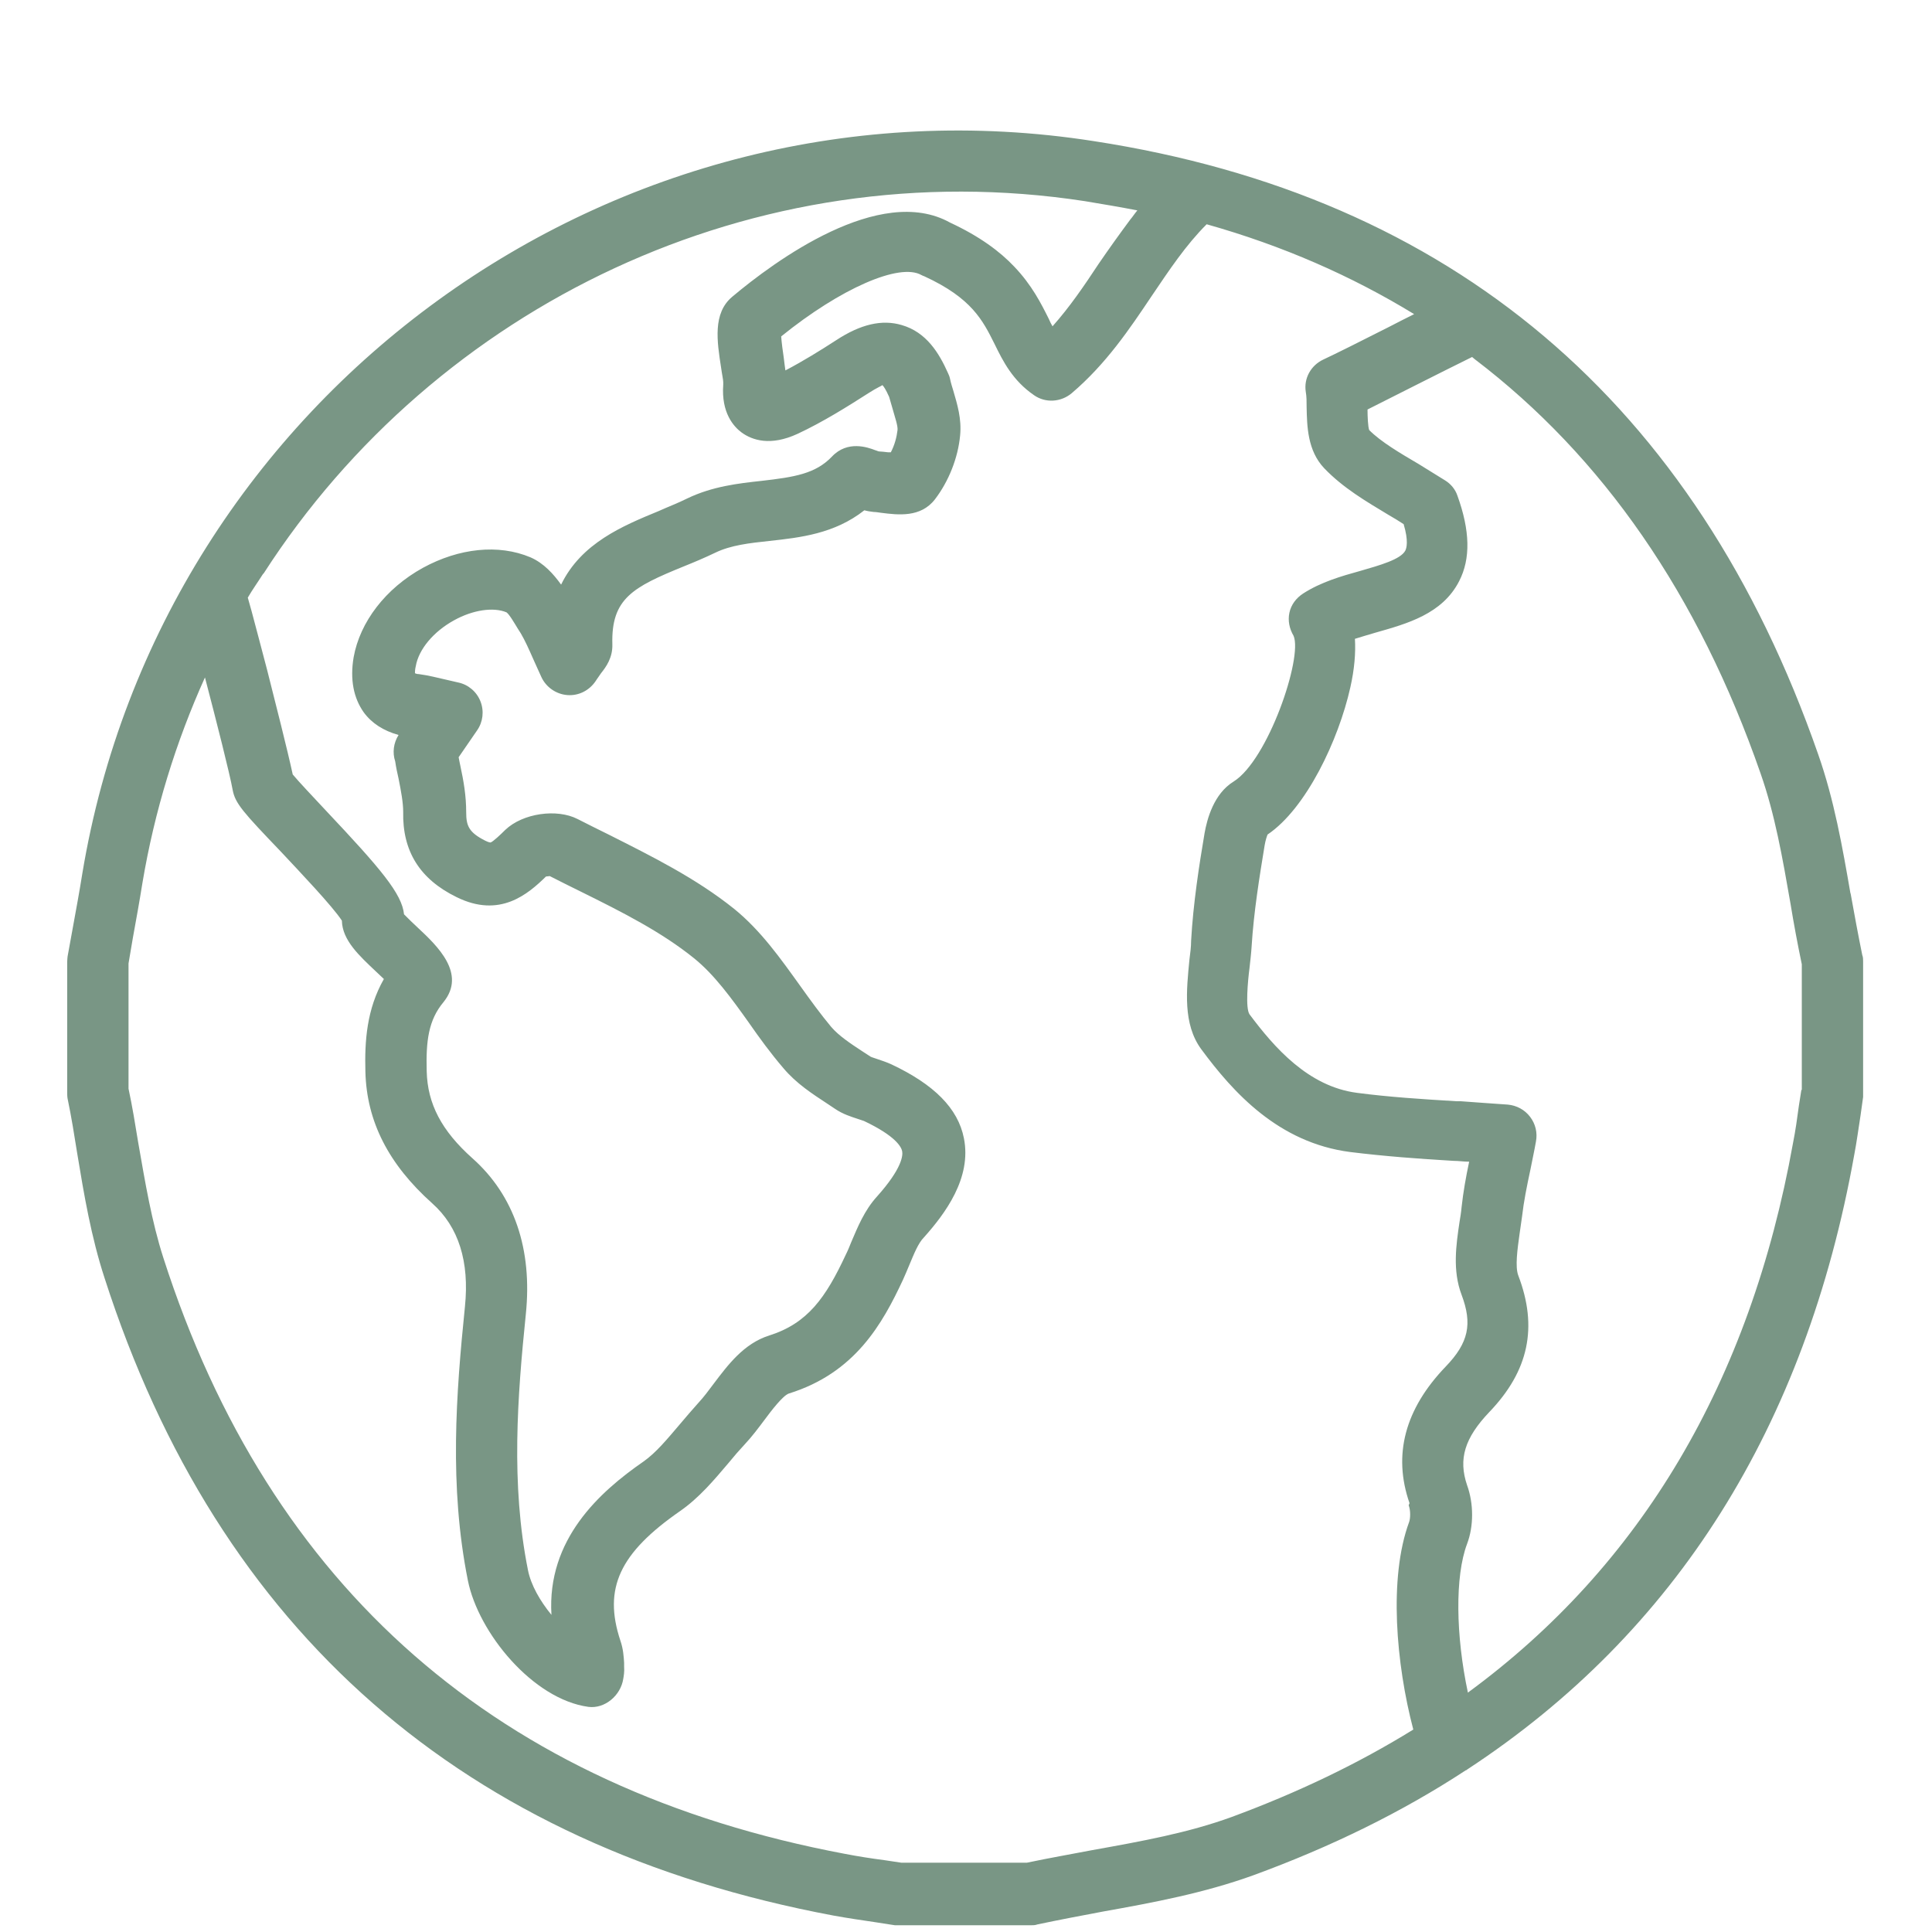 <svg height="46" viewBox="0 0 46 46" width="46" xmlns="http://www.w3.org/2000/svg"><path d="m42.89 25.95-.06.38c-.04.3-.08.59-.14.89-1.02 5.68-3.62 10.06-7.74 13.08-.29-1.36-.31-2.77-.02-3.54.16-.42.16-.96.0-1.4-.21-.62-.06-1.12.53-1.74.94-.98 1.16-2.02.69-3.25-.08-.21-.02-.63.03-.99.02-.14.04-.28.06-.42.04-.35.11-.7.2-1.12.04-.21.09-.43.13-.66.04-.21-.01-.42-.14-.59s-.32-.27-.53-.29c-.39-.03-.76-.05-1.12-.08-.03.0-.07.0-.1.0-.83-.05-1.61-.1-2.37-.2-1.16-.15-1.97-1.08-2.56-1.87-.1-.15-.04-.79.0-1.1.02-.18.04-.35.05-.51.05-.82.19-1.68.31-2.41.02-.12.05-.21.07-.26.92-.62 1.69-2.25 1.97-3.5.1-.44.13-.83.11-1.16.16-.05.33-.1.5-.15.74-.21 1.58-.44 1.98-1.22.28-.54.26-1.21-.04-2.04-.05-.15-.16-.28-.29-.36-.21-.13-.42-.26-.63-.39-.46-.27-.9-.53-1.18-.81-.03-.08-.04-.33-.04-.49.32-.16.73-.37 1.15-.58.48-.24.97-.49 1.34-.67.02.02.04.03.06.05 3.05 2.32 5.33 5.61 6.81 9.87.34.97.52 2 .71 3.09.08.49.17.97.27 1.45v2.99zm-9.35 9.89c.05.13.04.32.01.4-.49 1.33-.31 3.38.1 4.94-1.31.81-2.75 1.5-4.32 2.08-1.04.38-2.15.58-3.32.79-.52.1-1.04.19-1.56.3h-2.99l-.4-.06c-.31-.04-.63-.09-.94-.15-8.24-1.55-13.7-6.32-16.23-14.19-.28-.87-.43-1.78-.6-2.75-.07-.43-.14-.86-.23-1.28v-2.98l.1-.59c.08-.44.16-.88.23-1.32.29-1.73.8-3.37 1.49-4.9.28 1.07.59 2.29.66 2.68.06.32.25.53 1.15 1.47.44.47 1.23 1.3 1.45 1.64.01.47.42.84.81 1.21.05.05.12.11.19.18-.41.72-.46 1.48-.44 2.21.03 1.18.55 2.2 1.59 3.13.63.56.89 1.39.78 2.46-.21 2.07-.38 4.27.07 6.52.25 1.25 1.55 2.83 2.87 3.01.39.05.77-.27.83-.67.01-.06.03-.16.02-.29v-.09c-.01-.15-.02-.33-.09-.53-.41-1.24-.02-2.08 1.42-3.08.46-.32.81-.74 1.15-1.14.13-.16.26-.31.4-.46.16-.17.31-.37.46-.57.17-.23.44-.58.58-.63 1.58-.49 2.23-1.66 2.72-2.71.05-.11.1-.23.15-.35.11-.26.21-.52.35-.66.5-.56 1.14-1.41.95-2.36-.14-.71-.71-1.28-1.73-1.76-.11-.05-.23-.09-.35-.13-.05-.02-.1-.03-.14-.05l-.2-.13c-.29-.19-.56-.37-.74-.58-.25-.3-.49-.63-.74-.98-.46-.64-.93-1.31-1.57-1.83-.91-.73-1.96-1.25-2.97-1.76-.26-.13-.51-.25-.76-.38-.49-.25-1.3-.14-1.72.26-.11.11-.29.28-.35.3.0.0-.04.0-.12-.04-.4-.2-.46-.36-.46-.68.0-.39-.06-.74-.14-1.11-.01-.06-.03-.13-.04-.2l.44-.64c.14-.2.17-.46.08-.69s-.29-.4-.53-.45l-.26-.06c-.22-.05-.45-.11-.68-.14-.04.0-.07-.01-.09-.02.0-.03.0-.09.02-.17.07-.4.42-.82.91-1.09.45-.25.94-.32 1.25-.19.07.05.19.26.27.39l.07.11c.1.17.19.37.3.62.06.13.12.27.19.42.11.24.35.41.62.43s.52-.11.67-.33c.05-.08.1-.14.13-.19.12-.15.28-.37.27-.69-.03-1.09.49-1.36 1.69-1.85.25-.1.51-.21.76-.33.37-.18.82-.23 1.29-.28.73-.08 1.55-.17 2.26-.73.07.02.14.03.22.04.05.0.11.01.18.02.4.05.94.12 1.28-.32.33-.43.55-.99.6-1.52.04-.4-.07-.75-.16-1.06-.03-.1-.06-.19-.08-.29-.01-.05-.03-.1-.05-.14-.21-.47-.51-.97-1.1-1.14-.47-.14-.98-.02-1.56.36-.37.24-.79.5-1.21.72-.01-.09-.03-.2-.04-.31-.02-.13-.05-.35-.06-.5 1.41-1.14 2.82-1.76 3.34-1.46.02.01.04.02.07.03 1.13.52 1.39 1.05 1.67 1.61.2.41.43.87.94 1.22.27.19.64.17.9-.05.82-.7 1.37-1.52 1.9-2.31.42-.62.81-1.21 1.31-1.71 1.81.51 3.45 1.23 4.94 2.14-.2.1-.4.2-.61.31-.65.33-1.27.64-1.55.77-.3.14-.47.45-.42.77.02.11.02.23.02.36.01.46.02 1.04.42 1.46.45.47 1 .79 1.53 1.11.12.07.24.14.36.22.12.4.07.57.04.63-.11.21-.61.35-1.06.48-.47.13-.95.27-1.37.54-.17.11-.29.27-.33.46s0 .38.1.55c.22.52-.61 2.96-1.43 3.47-.47.29-.63.89-.69 1.23-.13.77-.27 1.67-.32 2.56.0.14-.02.3-.04.45-.07.72-.16 1.53.28 2.13.76 1.03 1.84 2.23 3.55 2.45.81.1 1.61.16 2.46.21.12.0.24.02.37.02-.08.38-.14.72-.18 1.08-.01.12-.03.24-.05.36-.08.54-.17 1.15.05 1.73.26.69.17 1.14-.38 1.71-.97 1.01-1.26 2.1-.86 3.25m-27.28-22.14c4.09-6.35 11.67-10.07 19.55-8.86.42.07.84.14 1.25.22-.06.07-.11.15-.17.22-.26.35-.51.7-.75 1.05-.35.53-.69 1.03-1.1 1.49-.03-.05-.06-.11-.09-.18-.18-.36-.4-.8-.82-1.24-.34-.36-.82-.72-1.53-1.05-1.67-.93-4.18.92-5.19 1.77-.46.39-.36 1.05-.26 1.69.02.15.05.28.05.34v.06c-.05.67.25 1 .44 1.14.25.18.68.33 1.33.03.6-.28 1.19-.65 1.69-.97.2-.13.31-.17.33-.19.03.03.08.1.16.28.03.1.06.21.09.31.05.18.12.38.11.48-.02.17-.07.36-.16.53-.02.0-.04.0-.06.0-.09-.01-.17-.02-.21-.02-.03.0-.06-.02-.1-.03-.18-.07-.66-.24-1.03.15-.39.41-.89.49-1.68.58-.55.06-1.17.13-1.77.42-.22.11-.46.2-.68.3-.85.35-1.84.76-2.32 1.75-.18-.25-.41-.51-.73-.65-.76-.32-1.7-.22-2.56.25-.89.49-1.5 1.29-1.65 2.13-.09.53.0.97.24 1.31.19.26.47.44.83.54-.12.19-.15.42-.08.63.02.14.05.28.08.41.06.3.11.57.11.79-.02.93.39 1.6 1.27 2.03 1.03.51 1.7-.07 2.13-.49.03.0.06-.01.09-.01.24.12.49.25.74.37.99.49 1.92.96 2.7 1.59.48.39.88.94 1.3 1.53.25.36.52.73.82 1.08.31.37.7.62 1.05.85l.18.12c.19.13.39.19.54.24.05.02.1.03.15.05.76.36.89.62.91.72s0 .41-.6 1.08c-.3.33-.46.73-.61 1.08-.04.1-.08.2-.13.3-.48 1.03-.91 1.64-1.83 1.93-.6.19-.98.7-1.32 1.15-.12.16-.23.31-.36.45-.15.17-.3.34-.45.52-.29.34-.56.67-.86.88-1.04.72-2.3 1.85-2.19 3.65-.27-.33-.49-.71-.56-1.07-.41-2.05-.25-4.13-.05-6.09.16-1.55-.28-2.83-1.27-3.71-.74-.66-1.07-1.3-1.09-2.07-.02-.72.04-1.22.4-1.65.55-.68-.15-1.34-.61-1.77-.1-.09-.24-.23-.33-.32-.05-.49-.55-1.08-1.86-2.47-.28-.3-.65-.69-.79-.86-.12-.56-.43-1.78-.61-2.49-.14-.53-.27-1.03-.37-1.4-.03-.11-.06-.22-.09-.32.11-.19.24-.37.36-.56m37.8 7.61c-.19-1.1-.39-2.24-.77-3.32-2.92-8.38-8.73-13.29-17.25-14.6-11.38-1.78-22.19 6.05-24.08 17.44-.07.44-.15.87-.23 1.31l-.12.66s-.01.08-.01.13v3.12s0 .1.01.14c.09.43.16.87.23 1.31.16.97.33 1.98.65 2.96 2.71 8.42 8.55 13.53 17.36 15.18.33.06.67.11 1.01.16l.45.07s.07.0.11.0h3.12c.05.0.11.0.16-.02.52-.11 1.05-.21 1.58-.31 1.18-.21 2.4-.44 3.56-.86 1.86-.68 3.55-1.51 5.06-2.5.02.0.03-.02.05-.03 4.95-3.25 8.04-8.15 9.2-14.63.06-.31.1-.63.15-.94l.06-.43s0-.07.0-.11v-3.12c0-.05.0-.1-.02-.15-.1-.49-.19-.98-.28-1.48" fill="#799685"/></svg>